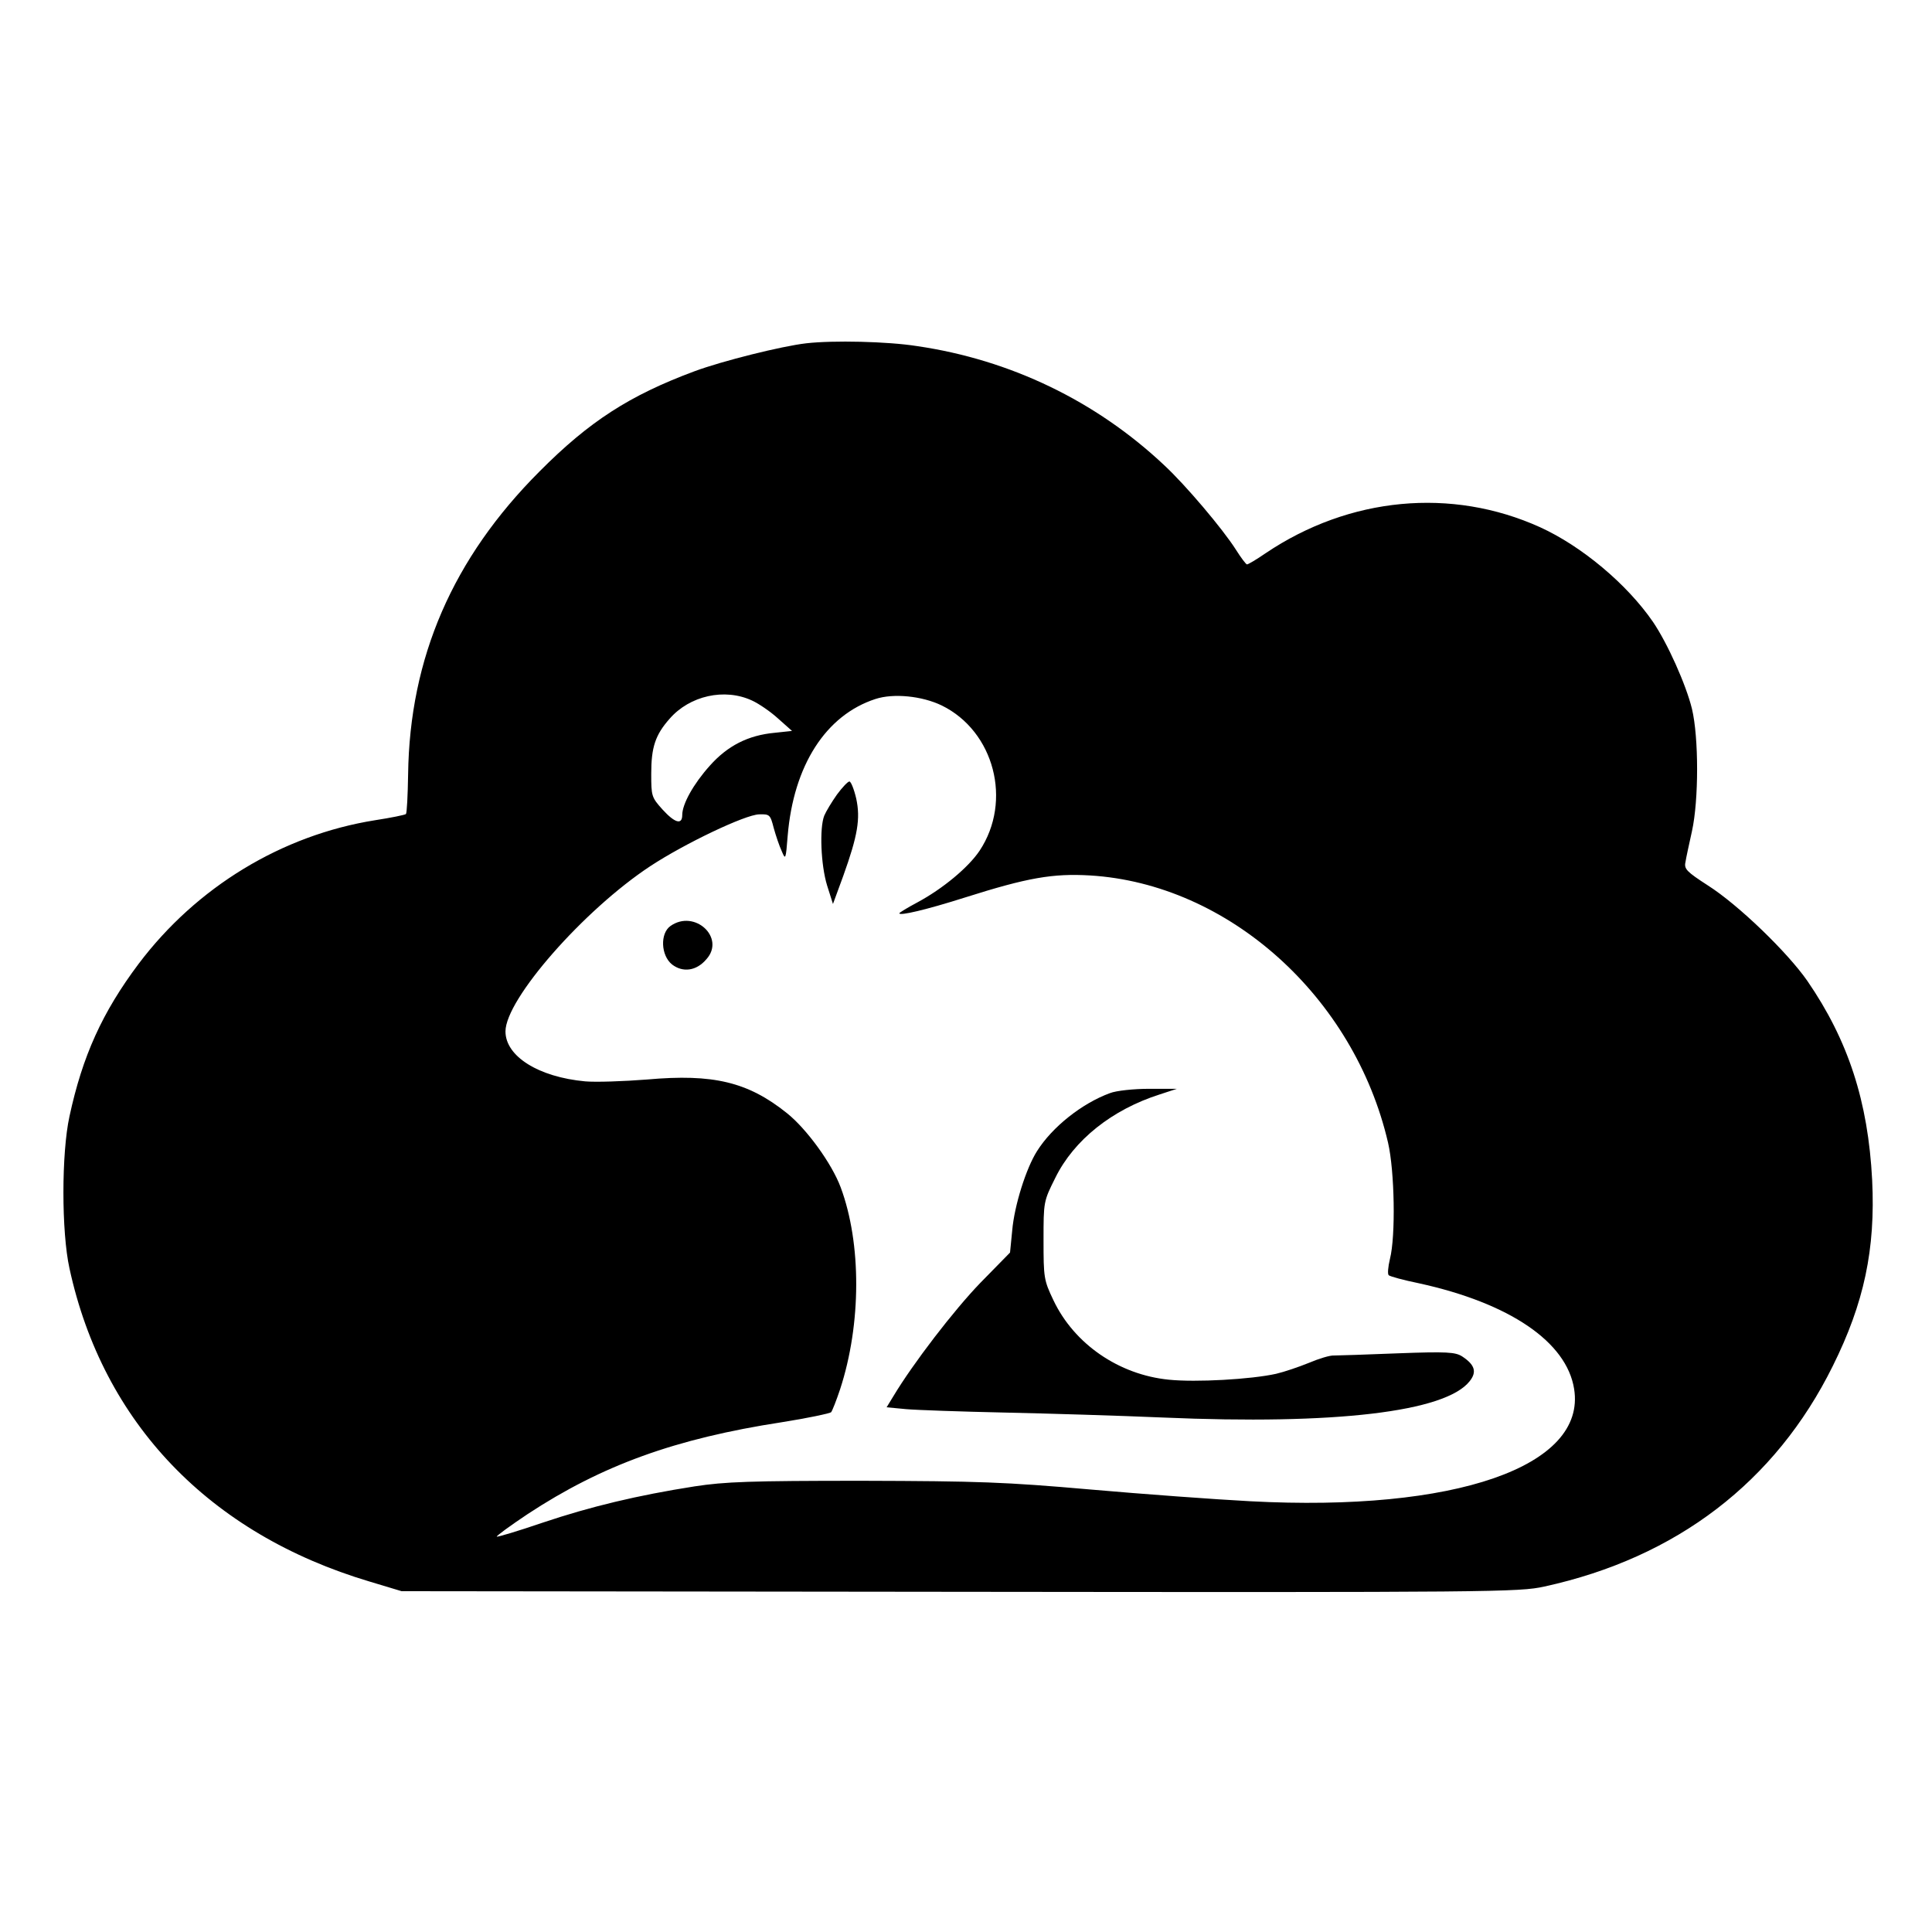 <?xml version="1.0" standalone="no"?>
<!DOCTYPE svg PUBLIC "-//W3C//DTD SVG 20010904//EN"
 "http://www.w3.org/TR/2001/REC-SVG-20010904/DTD/svg10.dtd">
<svg version="1.0" xmlns="http://www.w3.org/2000/svg"
 width="623pt" height="623pt" viewBox="0 0 623 623"
 preserveAspectRatio="xMidYMid meet">
<style>
    path {
      fill: black;
    }
    @media (prefers-color-scheme: dark) {
      path {
        fill: white;
      }
    }
  </style>
<g transform="translate(0,623) scale(0.1,-0.1)"
fill="#000000" stroke="none">
<path d="M2600 5123 c-79 -9 -271 -57 -360 -90 -210 -78 -340 -162 -500 -323
-280 -280 -419 -601 -424 -977 -1 -67 -4 -125 -7 -128 -4 -3 -48 -12 -100 -20
-300 -48 -575 -215 -762 -463 -117 -156 -181 -297 -223 -492 -26 -119 -26
-372 0 -490 108 -498 451 -856 968 -1010 l103 -31 1800 -2 c1722 -2 1804 -1
1885 17 426 93 745 337 930 711 101 203 138 377 127 600 -13 253 -77 450 -209
642 -64 92 -222 245 -321 308 -68 44 -77 53 -72 75 2 14 12 59 21 100 22 100
22 302 0 394 -19 78 -79 212 -126 281 -84 122 -230 244 -364 305 -285 129
-615 98 -885 -84 -29 -20 -56 -36 -60 -36 -3 0 -19 21 -36 48 -42 66 -161 207
-231 272 -220 207 -496 340 -797 384 -95 15 -270 19 -357 9z m-175 -1152 c22
-10 60 -36 84 -58 l45 -40 -56 -6 c-86 -8 -152 -42 -209 -106 -53 -59 -89
-124 -89 -159 0 -33 -24 -26 -64 18 -35 39 -36 43 -36 115 0 85 13 125 59 177
65 75 178 100 266 59z m612 -16 c169 -83 228 -308 122 -468 -36 -54 -119 -123
-201 -167 -32 -17 -58 -33 -58 -35 0 -9 86 11 212 51 202 64 283 78 403 71
446 -27 852 -391 961 -862 21 -91 25 -300 6 -375 -6 -25 -8 -48 -4 -52 4 -4
48 -16 97 -26 293 -64 477 -189 501 -341 40 -250 -384 -397 -1044 -362 -114 6
-346 23 -517 38 -274 24 -359 27 -735 28 -361 0 -442 -3 -540 -18 -185 -29
-335 -65 -490 -117 -79 -27 -146 -47 -148 -45 -2 2 43 35 100 73 239 157 475
243 820 296 82 13 153 28 158 32 4 5 17 38 29 74 69 211 69 471 2 651 -29 78
-111 190 -174 240 -125 100 -237 127 -450 108 -76 -6 -166 -9 -200 -6 -151 14
-257 81 -257 161 0 104 253 392 467 533 111 73 306 166 351 167 34 1 36 -1 47
-44 7 -25 18 -58 26 -75 12 -29 13 -27 19 50 19 227 123 389 283 441 58 19
150 10 214 -21z"/>
<path d="M2699 3668 c-17 -24 -35 -54 -41 -68 -16 -40 -11 -160 9 -225 l19
-60 33 90 c47 131 56 185 42 250 -7 30 -17 55 -22 55 -5 0 -23 -19 -40 -42z"/>
<path d="M2162 3244 c-34 -24 -31 -95 5 -124 35 -27 79 -21 111 17 62 69 -38
162 -116 107z"/>
<path d="M3579 2705 c-90 -33 -186 -109 -235 -187 -35 -55 -73 -175 -80 -256
l-7 -71 -96 -98 c-85 -88 -217 -260 -280 -365 l-22 -36 63 -6 c35 -3 178 -8
318 -11 140 -3 370 -10 510 -16 555 -24 911 18 989 117 24 30 17 53 -24 80
-22 14 -49 16 -208 10 -100 -4 -192 -7 -205 -7 -13 1 -49 -10 -82 -24 -32 -13
-79 -29 -105 -35 -81 -18 -259 -28 -346 -19 -161 16 -305 115 -372 256 -31 65
-32 73 -32 194 0 124 0 125 38 201 60 122 183 220 337 269 l55 18 -90 0 c-49
0 -106 -6 -126 -14z"/>
</g>
</svg>
